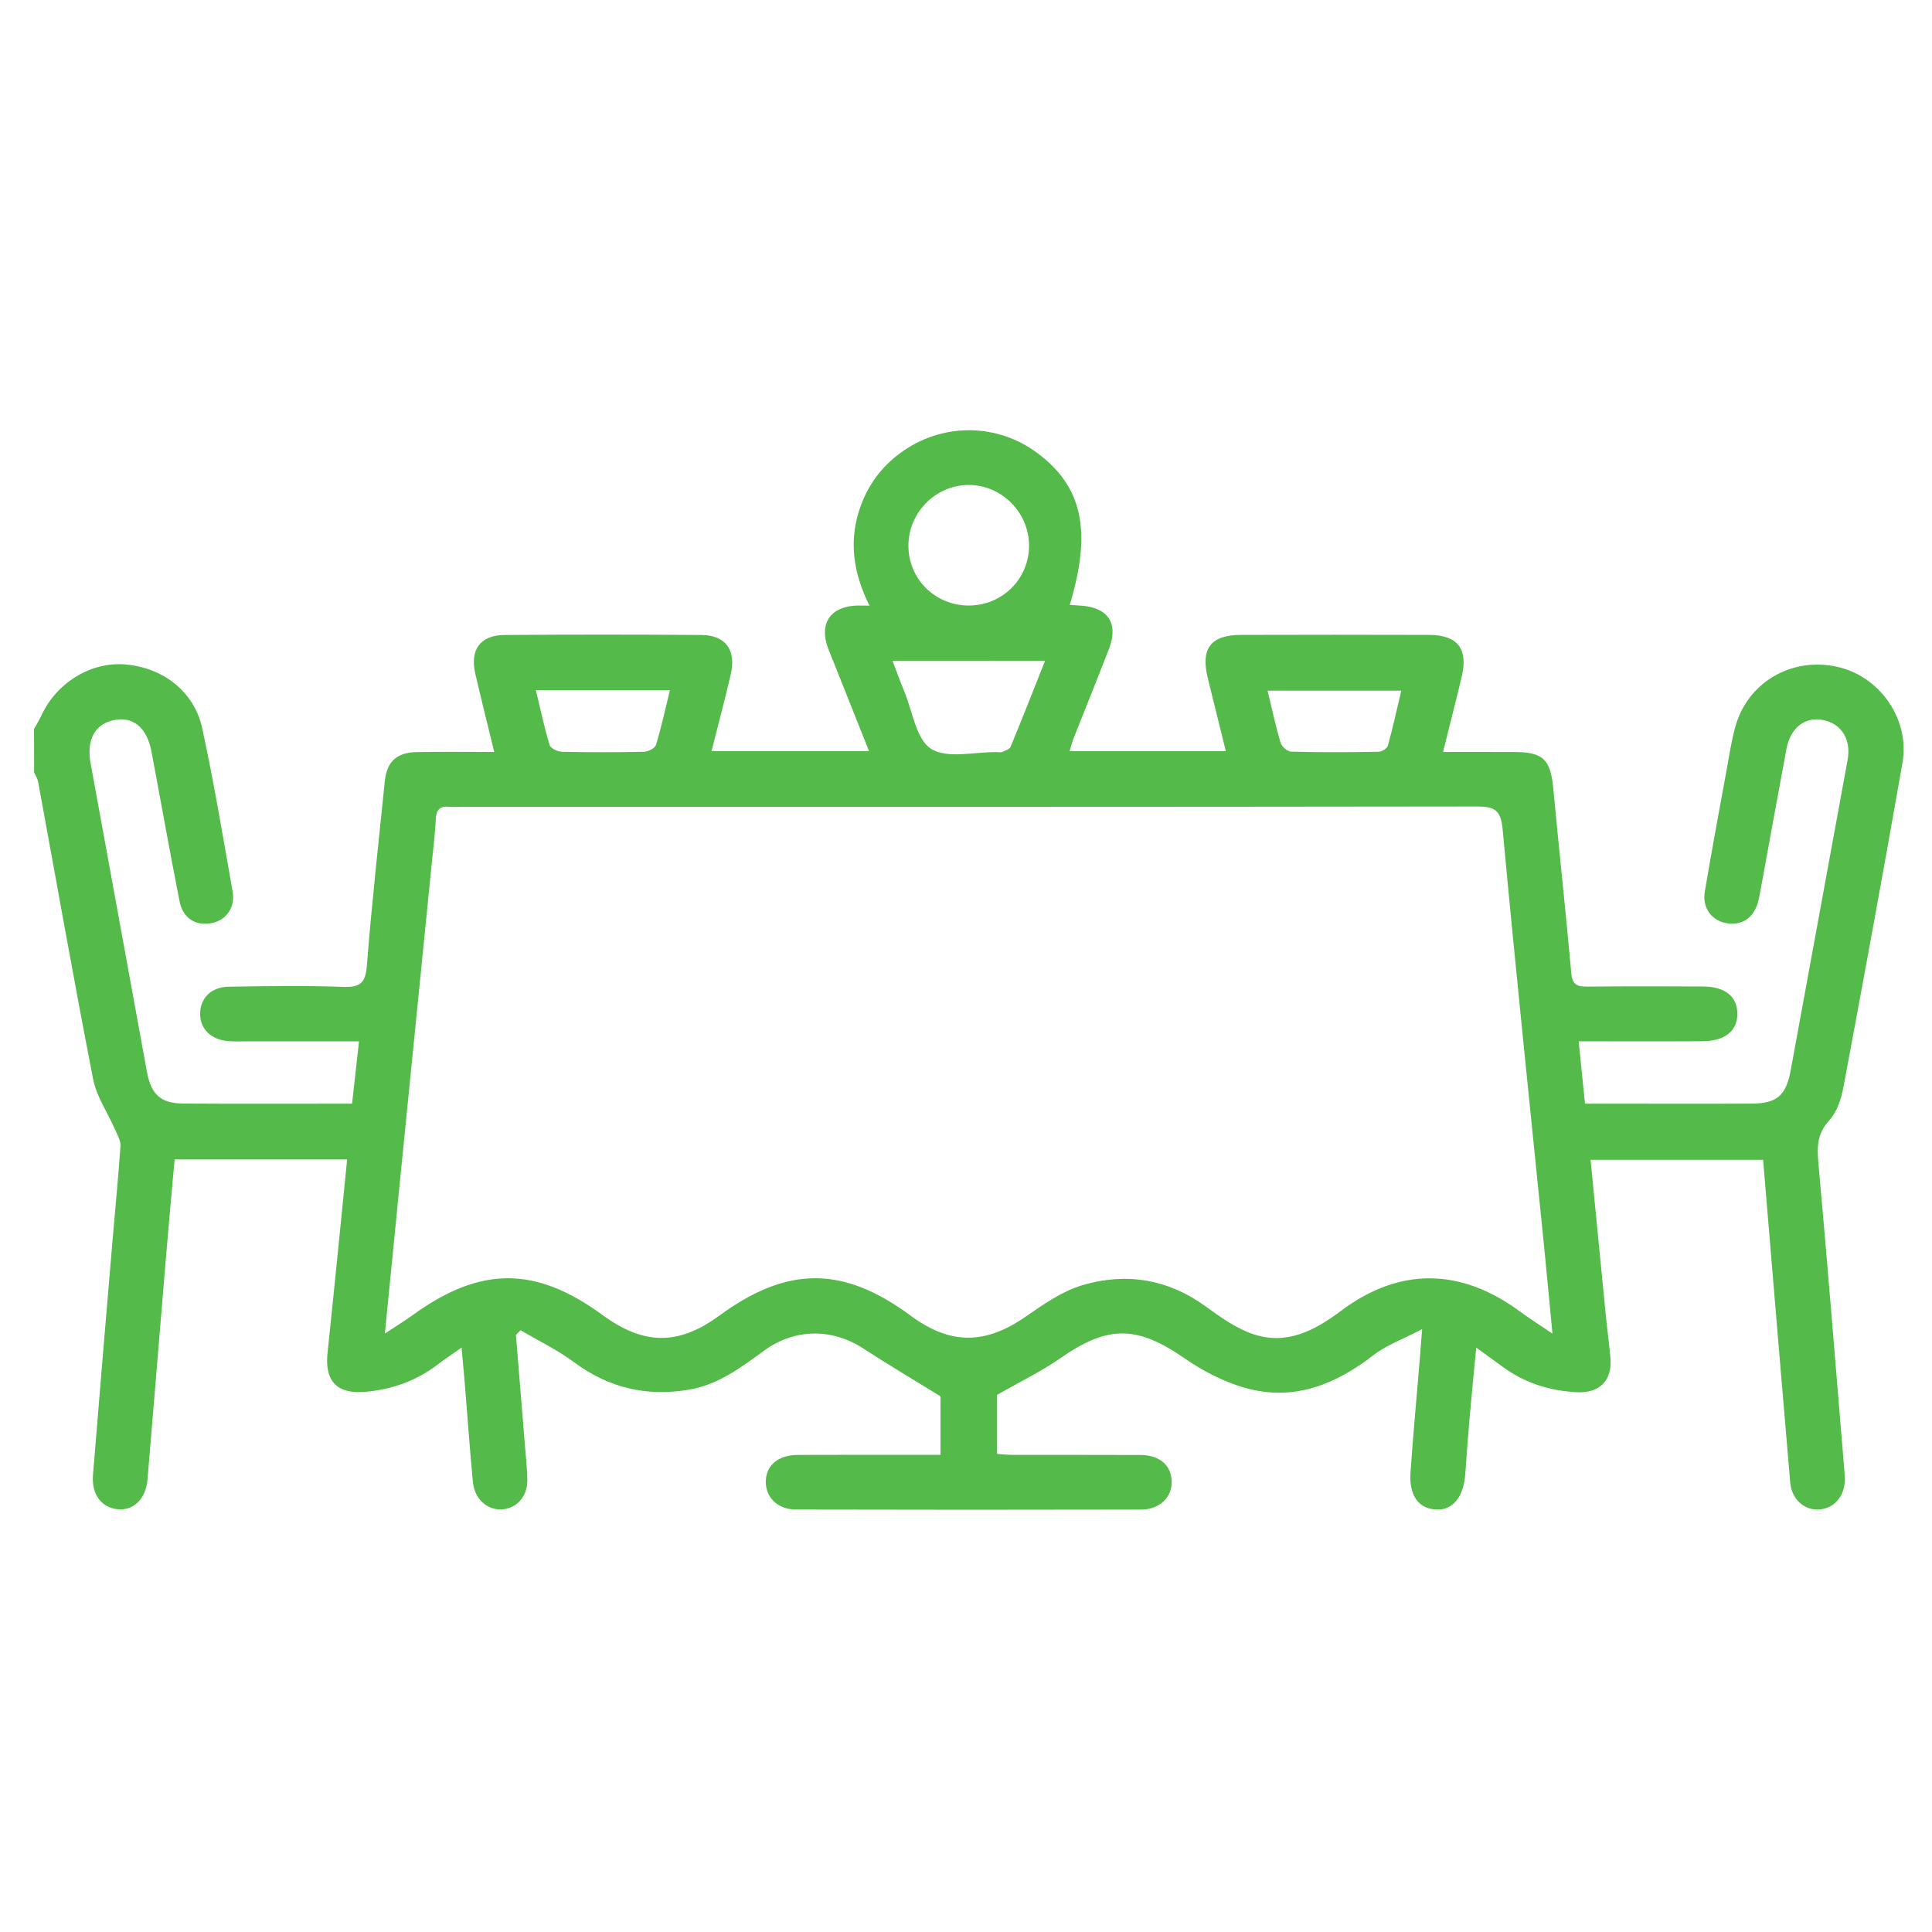 <?xml version="1.0" encoding="utf-8"?>
<!-- Generator: Adobe Illustrator 26.2.1, SVG Export Plug-In . SVG Version: 6.00 Build 0)  -->
<svg version="1.1" id="Layer_1" xmlns="http://www.w3.org/2000/svg" xmlns:xlink="http://www.w3.org/1999/xlink" x="0px" y="0px"
	 viewBox="0 0 520 520" style="enable-background:new 0 0 520 520;" xml:space="preserve">
<style type="text/css">
	.st0{fill:#54BA49;}
</style>
<g>
	<path class="st0" d="M9.16,196.2c0.68-1.23,1.43-2.42,2.01-3.69c4.09-8.8,13.32-14.43,22.5-13.68
		c10.21,0.84,18.64,7.31,20.78,17.25c3.13,14.53,5.58,29.22,8.16,43.86c0.76,4.3-1.7,7.7-5.54,8.49c-4.27,0.88-7.81-1.17-8.72-5.74
		c-2.67-13.47-5.05-26.99-7.6-40.49c-1.19-6.28-4.83-9.34-9.83-8.43c-5.34,0.97-7.7,5.27-6.54,11.64
		c5.07,27.66,10.09,55.32,15.15,82.98c1.14,6.22,3.68,8.59,9.88,8.63c14.89,0.1,29.79,0.03,45.35,0.03
		c0.61-5.47,1.21-10.87,1.87-16.77c-10.29,0-20.07,0-29.85,0c-1.8,0-3.61,0.09-5.4-0.07c-4.68-0.4-7.57-3.33-7.52-7.45
		c0.05-4.11,3-7.12,7.69-7.19c10.32-0.16,20.64-0.33,30.95,0.05c4.75,0.17,5.9-1.34,6.26-5.94c1.29-16.48,3.13-32.91,4.8-49.35
		c0.54-5.35,3.17-7.81,8.71-7.91c6.69-0.12,13.39-0.03,20.75-0.03c-1.77-7.29-3.49-14.15-5.09-21.04
		c-1.5-6.46,1.31-10.39,7.84-10.44c17.69-0.14,35.38-0.14,53.06,0c6.49,0.05,9.36,4.07,7.85,10.59c-1.58,6.8-3.38,13.55-5.17,20.66
		c14.26,0,27.96,0,42.39,0c-3.25-8.15-6.36-15.97-9.47-23.79c-0.54-1.36-1.13-2.71-1.63-4.1c-2.27-6.34,0.54-10.75,7.17-11.25
		c1.13-0.09,2.26-0.01,4.05-0.01c-4.53-9.09-5.71-18.04-2.21-27.26c2.34-6.17,6.31-11.07,11.76-14.7
		c10.91-7.29,24.97-6.95,35.44,0.74c12.32,9.05,14.95,21.04,8.91,41.02c1,0.07,1.97,0.14,2.94,0.19c7.33,0.43,10.26,4.76,7.64,11.58
		c-3.1,8.08-6.37,16.08-9.54,24.13c-0.4,1.03-0.66,2.11-1.08,3.46c14.04,0,27.73,0,42.05,0c-1.66-6.73-3.25-13.16-4.84-19.59
		c-1.98-8,0.75-11.68,8.89-11.7c16.87-0.05,33.74-0.05,50.61,0c7.76,0.03,10.62,3.73,8.82,11.31c-1.55,6.5-3.22,12.98-5.01,20.2
		c6.62,0,12.92-0.02,19.21,0.01c7.75,0.03,9.72,2.02,10.45,9.77c1.57,16.62,3.37,33.22,4.86,49.84c0.29,3.24,1.82,3.56,4.45,3.53
		c10.32-0.1,20.64-0.08,30.95-0.03c5.9,0.03,9.16,2.6,9.29,7.13c0.13,4.72-3.27,7.58-9.36,7.61c-10.94,0.07-21.88,0.02-33.35,0.02
		c0.58,5.69,1.11,10.96,1.7,16.78c3.53,0,6.75,0,9.97,0c11.63,0,23.26,0.05,34.88-0.02c6.87-0.04,9.27-2.17,10.53-9.03
		c5.11-27.81,10.22-55.63,15.3-83.45c1.01-5.55-1.65-9.79-6.63-10.76c-4.86-0.95-8.75,2.06-9.83,7.81
		c-2.32,12.37-4.55,24.76-6.82,37.14c-0.27,1.45-0.49,2.91-0.91,4.32c-1.25,4.19-4.47,6.17-8.59,5.38c-3.85-0.74-6.37-4.15-5.66-8.4
		c1.81-10.8,3.82-21.57,5.79-32.35c0.73-4.02,1.34-8.08,2.41-12.01c3.3-12.04,15.14-18.94,27.46-16.21
		c11.45,2.54,19.61,14.12,17.55,25.86c-5.1,29.14-10.46,58.25-15.9,87.33c-0.58,3.12-1.73,6.64-3.79,8.87
		c-3.31,3.59-3.33,7.17-2.93,11.59c2.49,27.55,4.69,55.13,6.98,82.69c0.07,0.82,0.14,1.64,0.13,2.45c-0.06,4.5-2.91,7.77-6.97,8.02
		c-3.96,0.25-7.34-2.77-7.73-7.24c-1.68-19.41-3.28-38.82-4.91-58.23c-0.79-9.44-1.57-18.88-2.39-28.65c-15.49,0-30.77,0-46.44,0
		c1.35,13.76,2.67,27.39,4.02,41.01c0.4,4.07,0.93,8.13,1.32,12.2c0.58,6.1-2.82,9.65-8.97,9.35c-7.18-0.35-13.81-2.38-19.7-6.61
		c-2.24-1.61-4.46-3.24-7.44-5.4c-0.6,6.34-1.19,12.06-1.69,17.8c-0.47,5.38-0.89,10.77-1.26,16.16c-0.43,6.33-3.44,9.97-8.09,9.61
		c-4.62-0.36-7.09-3.89-6.65-10.09c0.72-10.12,1.65-20.23,2.49-30.34c0.17-2.09,0.33-4.19,0.63-8.1c-5.13,2.68-9.57,4.26-13.11,7
		c-9.94,7.7-20.82,12.2-33.29,9.12c-6.14-1.52-12.22-4.6-17.46-8.23c-12.84-8.89-20.62-9.07-33.49-0.09
		c-5.16,3.6-10.9,6.36-17.05,9.88c0,4.39,0,9.91,0,15.89c1.39,0.09,2.78,0.26,4.18,0.26c11.46,0.02,22.93-0.03,34.39,0.03
		c5.13,0.02,8.21,2.66,8.42,6.94c0.21,4.35-3.14,7.74-8.26,7.75c-30.95,0.07-61.91,0.07-92.86-0.01c-4.89-0.01-8.12-3.23-8.12-7.42
		c0-4.42,3.25-7.25,8.6-7.28c11.14-0.05,22.27-0.02,33.41-0.02c1.6,0,3.2,0,5.01,0c0-5.99,0-11.5,0-15.75
		c-7.37-4.55-14.19-8.58-20.82-12.9c-8.34-5.44-18.38-5.41-26.61,0.57c-6.23,4.53-12.32,9.19-20.21,10.53
		c-11.41,1.94-21.63-0.43-31-7.39c-4.46-3.31-9.56-5.76-14.38-8.6c-0.42,0.43-0.84,0.85-1.25,1.28c0.82,10.06,1.65,20.11,2.46,30.17
		c0.24,2.94,0.57,5.87,0.61,8.82c0.05,4.51-2.87,7.75-6.94,7.95c-3.9,0.19-7.28-2.82-7.71-7.35c-0.83-8.63-1.43-17.29-2.14-25.94
		c-0.25-3.1-0.55-6.19-0.91-10.25c-2.5,1.76-4.55,3.12-6.51,4.61c-5.76,4.38-12.27,6.68-19.46,7.29
		c-7.58,0.65-10.91-2.89-10.11-10.47c1.82-17.24,3.51-34.5,5.28-52.08c-15.52,0-30.82,0-46.44,0c-0.77,8.75-1.57,17.35-2.29,25.97
		c-1.68,20.06-3.32,40.13-5,60.19c-0.43,5.16-3.73,8.41-8,7.99c-4.36-0.42-7.1-3.96-6.68-9.2c1.68-20.88,3.46-41.76,5.22-62.64
		c0.73-8.64,1.59-17.28,2.18-25.93c0.1-1.41-0.8-2.94-1.41-4.33c-1.99-4.57-5.02-8.91-5.95-13.67c-5.2-26.63-9.9-53.36-14.81-80.05
		c-0.16-0.86-0.7-1.66-1.07-2.48C9.16,204.06,9.16,200.13,9.16,196.2z M103.59,358.92c2.92-1.93,5.26-3.35,7.47-4.95
		c18.27-13.23,33.07-13.24,51.15,0c11.09,8.12,20.41,8.17,31.35,0.16c18.36-13.45,33.36-13.45,51.54-0.02
		c10.72,7.92,20.1,7.81,31,0.24c4.78-3.32,9.83-6.85,15.29-8.46c11.68-3.44,22.91-1.66,33.07,5.7c4.05,2.93,8.33,6.02,12.99,7.55
		c8.9,2.91,16.37-0.98,23.52-6.35c15.69-11.77,32.13-11.53,47.95,0.08c2.71,1.99,5.55,3.79,8.92,6.07
		c-0.79-8.26-1.46-15.57-2.19-22.88c-3.78-37.6-7.74-75.18-11.21-112.81c-0.49-5.31-2.23-6.18-7-6.18
		c-91.18,0.13-182.37,0.1-273.55,0.1c-0.98,0-1.97,0.09-2.94-0.02c-2.49-0.28-3.53,0.74-3.65,3.28c-0.18,3.75-0.65,7.5-1.02,11.24
		c-2.8,28-5.61,55.99-8.41,83.99C106.46,329.79,105.07,343.91,103.59,358.92z M260.74,162.98c9.05-0.01,16.25-7.18,16.23-16.17
		c-0.02-8.89-7.39-16.28-16.25-16.28c-8.85,0-16.21,7.4-16.22,16.31C244.48,155.82,251.69,162.98,260.74,162.98z M240.22,177.84
		c1.18,3.1,2.1,5.68,3.15,8.21c2.25,5.38,3.18,12.93,7.24,15.5c4.35,2.75,11.67,0.79,17.69,0.88c0.49,0.01,1.04,0.14,1.45-0.04
		c0.82-0.36,1.99-0.73,2.26-1.4c3.13-7.58,6.12-15.21,9.27-23.14C267.34,177.84,254.14,177.84,240.22,177.84z M144.23,185.77
		c1.29,5.35,2.29,10.12,3.7,14.77c0.27,0.88,2.15,1.77,3.3,1.8c7.36,0.16,14.72,0.16,22.08,0c1.14-0.03,2.98-0.95,3.25-1.84
		c1.45-4.77,2.5-9.66,3.75-14.73C168.15,185.77,156.56,185.77,144.23,185.77z M377.16,185.89c-12.24,0-23.92,0-35.99,0
		c1.19,4.91,2.16,9.52,3.5,14.02c0.31,1.03,1.85,2.38,2.85,2.4c7.85,0.2,15.7,0.16,23.56,0.03c0.86-0.01,2.26-0.91,2.47-1.65
		C374.88,195.87,375.95,190.97,377.16,185.89z"/>
</g>
</svg>
